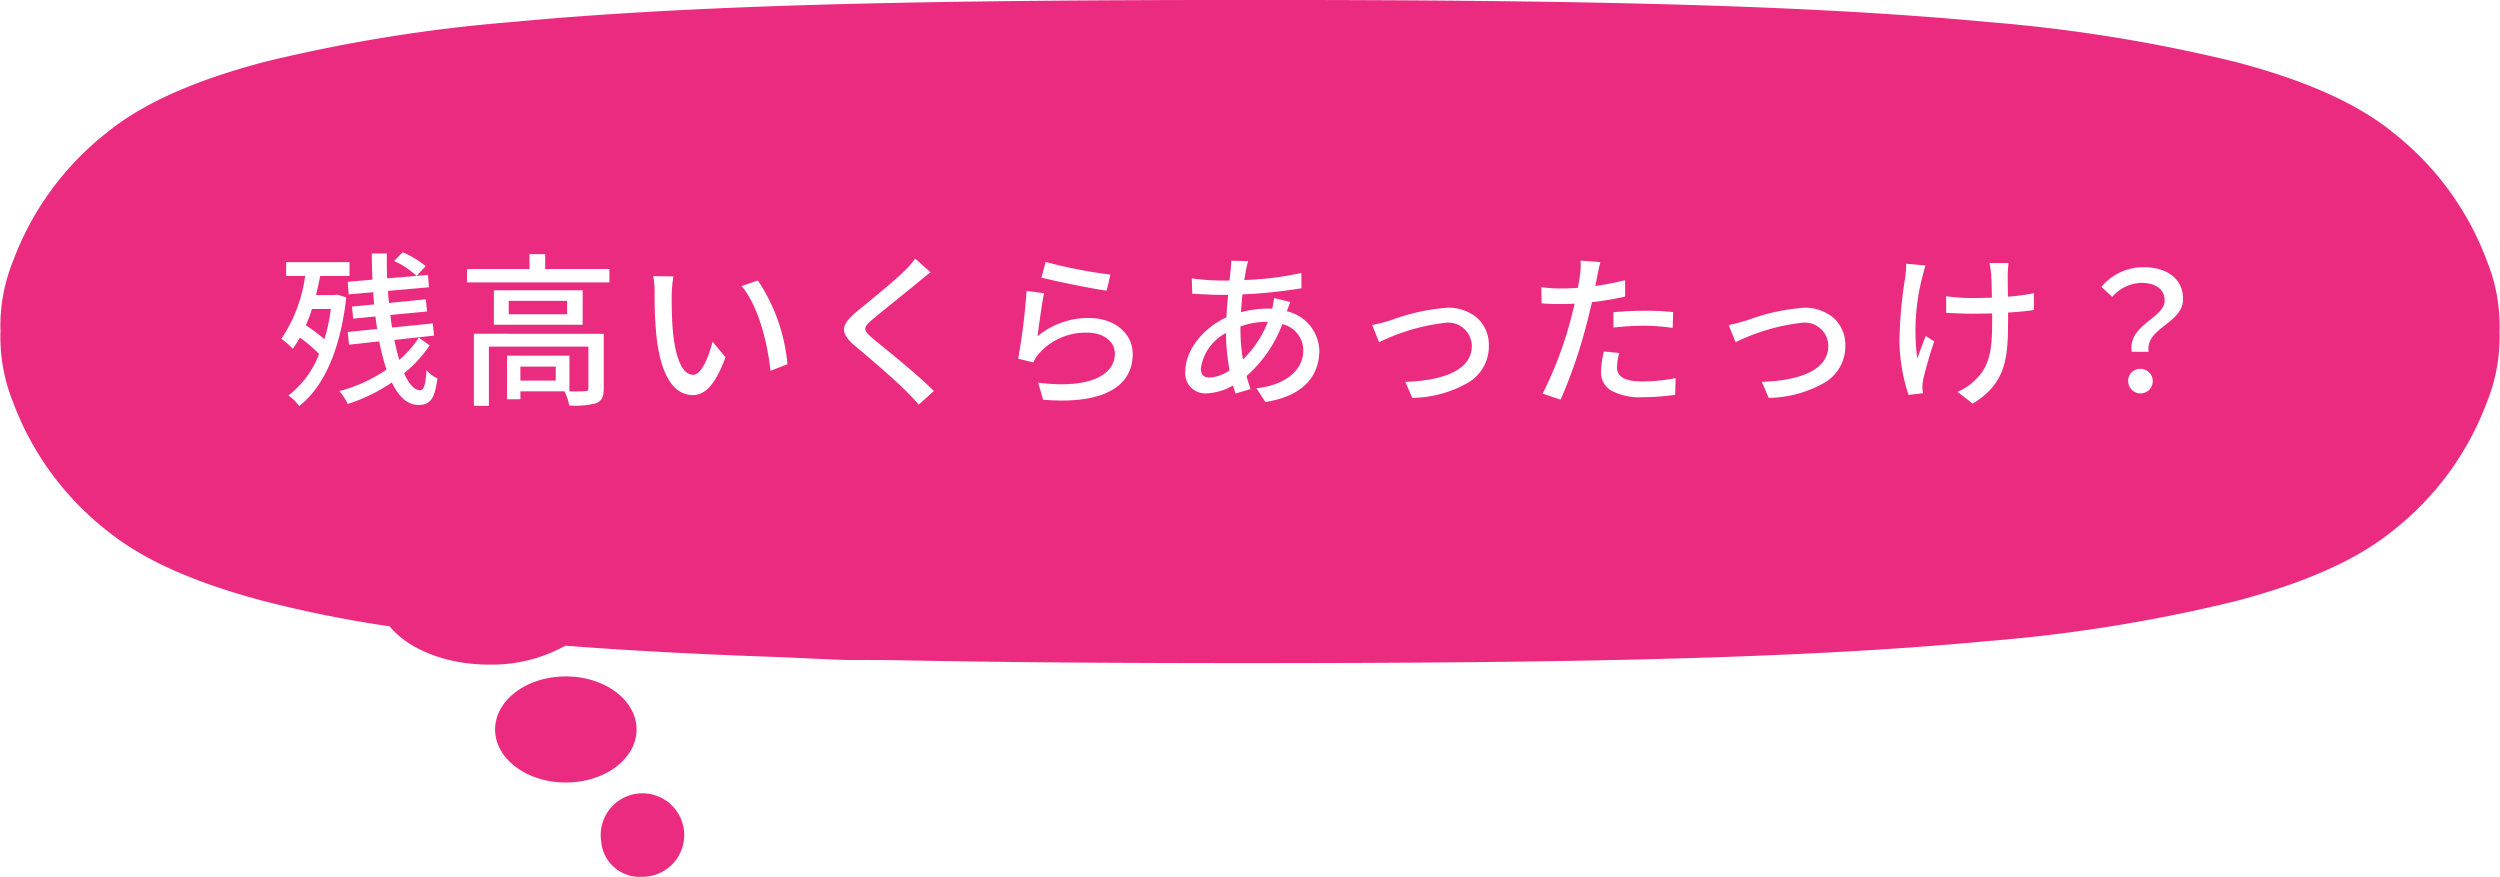 <svg xmlns="http://www.w3.org/2000/svg" width="212.079" height="74.383" viewBox="0 0 212.079 74.383"><path d="M2294,2839.382a3.542,3.542,0,1,1,3.5,3A3.279,3.279,0,0,1,2294,2839.382Zm-9-9.5c0-2.486,2.687-4.5,6-4.5s6,2.014,6,4.5-2.686,4.5-6,4.5S2285,2832.368,2285,2829.883Zm-8.945-8.749a101.931,101.931,0,0,1-10.594-2.125c-5.976-1.57-10.347-3.526-13.364-5.978a24.855,24.855,0,0,1-7.982-10.895,14.756,14.756,0,0,1-1.077-5.968c.01-.032.019-.04.024-.04s-.014-.008-.023-.04a14.69,14.69,0,0,1,1.075-5.963,24.861,24.861,0,0,1,7.983-10.9c3.017-2.451,7.388-4.406,13.364-5.978a133.683,133.683,0,0,1,20.974-3.378c16.332-1.546,36.839-1.866,62.6-1.871s46.273.325,62.606,1.871a133.683,133.683,0,0,1,20.974,3.378c5.976,1.572,10.347,3.526,13.364,5.978a24.84,24.84,0,0,1,7.984,10.9,14.669,14.669,0,0,1,1.076,5.962c-.008.024-.016.038-.024.039s.014.007.024.039a14.69,14.69,0,0,1-1.076,5.963,24.87,24.87,0,0,1-7.985,10.9c-3.017,2.452-7.388,4.406-13.364,5.978a133.649,133.649,0,0,1-20.973,3.378c-16.332,1.546-36.84,1.866-62.606,1.871-12.262,0-21.8-.081-30.013-.249-1.6-.013-2.528-.015-3.145-.016h-.04c-1.341,0-1.341,0-3.981-.124l-2.58-.118c-6.875-.233-12.912-.553-18.312-.973a12.931,12.931,0,0,1-6.469,1.606C2280.823,2824.383,2277.634,2823.063,2276.054,2821.134Zm-7.611-24.49a11.55,11.55,0,0,1,1.624,1.386,7.939,7.939,0,0,1-2.6,3.513,3.982,3.982,0,0,1,.91.9c2.119-1.629,3.5-4.815,4-9.212l-.756-.238-.21.04h-1.61c.138-.521.25-1.066.358-1.593l0-.014,0-.015h2.491v-1.176h-5.376v1.176h1.61a12.556,12.556,0,0,1-2.016,5.334,6.968,6.968,0,0,1,.966.84,7.518,7.518,0,0,0,.6-.937h0Zm14.755,5.782h1.274V2797.4h8.441v3.542c0,.184-.068.24-.293.24a5.1,5.1,0,0,1-.607.022c-.2,0-.439,0-.708-.01v-3.023h-5.292v3.7h1.133v-.673h3.739a4.7,4.7,0,0,1,.406,1.205h.076a6.84,6.84,0,0,0,2.234-.209c.449-.2.615-.533.615-1.232v-4.648H2283.2Zm-6.958-1.974h0c.608,1.262,1.366,1.9,2.253,1.9,1.013,0,1.389-.526,1.61-2.253a2.845,2.845,0,0,1-.923-.686c-.083,1.266-.221,1.694-.546,1.694-.468,0-.938-.5-1.358-1.444a10.581,10.581,0,0,0,2.17-2.365l-.924-.657a8.531,8.531,0,0,1-1.652,1.89c-.149-.49-.291-1.061-.42-1.695l3.374-.365-.112-1.036-3.459.35c-.053-.335-.094-.667-.14-1.065l3.108-.293-.1-1.036-3.122.309c-.042-.343-.069-.677-.084-1.023l3.472-.307-.085-1.05-.966.085.771-.826a7.463,7.463,0,0,0-1.96-1.176l-.715.741a6.834,6.834,0,0,1,1.9,1.261l-2.492.21c-.028-.686-.028-1.412-.028-2.114h-1.273c0,.765.031,1.573.056,2.223l-2.1.185.084,1.064,2.086-.183c.012.327.038.635.064.963l.005.073-1.876.183.1,1.022,1.89-.184c.022.2.05.4.075.572s.046.329.065.493l-2.491.252.112,1.079,2.562-.281a18.772,18.772,0,0,0,.616,2.393,12.837,12.837,0,0,1-4,1.822,5.024,5.024,0,0,1,.715,1.092,14.694,14.694,0,0,0,3.737-1.82Zm43.509-9.49-.025.026c-.756.744-2.16,1.9-3.287,2.822-.287.235-.55.451-.773.636-.747.621-1.066,1.071-1.067,1.507,0,.42.294.854.955,1.406,1.519,1.274,3.454,2.951,4.326,3.835.332.333.69.715,1.064,1.134l1.274-1.161c-1.228-1.229-3.223-2.857-4.544-3.934l-.01-.008-.64-.524c-.4-.35-.624-.582-.623-.808s.21-.443.595-.775c.54-.455,1.349-1.109,2.132-1.74l.079-.064c.637-.515,1.239-1,1.652-1.345.084-.068.183-.149.29-.236l.051-.042c.226-.185.506-.414.737-.591l-1.3-1.162A7.885,7.885,0,0,1,2319.75,2790.961Zm92.249,3.624h0v.461c0,2.393-.1,3.938-1.456,5.208a4.553,4.553,0,0,1-1.484.98l1.289,1.007c2.85-1.743,3-3.865,3-7.181v-.547c.88-.044,1.673-.138,2.184-.21l.014-1.427a20.815,20.815,0,0,1-2.211.293l0-.139c-.013-.756-.024-1.537-.012-1.834v-.017a7.658,7.658,0,0,1,.069-.864h-1.625l.007.031a8.313,8.313,0,0,1,.133.85c.027.35.056,1.177.07,2.057-.591.015-1.149.029-1.68.029a15.019,15.019,0,0,1-2.2-.155v1.415l.142.005c.619.028,1.467.065,2.07.065.537,0,1.108-.014,1.693-.028Zm-60.213.91a2.309,2.309,0,0,1,1.777,2.212c0,1.717-1.524,2.956-3.976,3.233l.756,1.162c3.983-.618,4.578-2.984,4.578-4.34a3.536,3.536,0,0,0-2.758-3.359c.038-.1.079-.213.118-.323.058-.163.124-.348.176-.462l-1.372-.336a7.1,7.1,0,0,1-.168.91,3.711,3.711,0,0,0-.406-.014,9.041,9.041,0,0,0-2.24.309l.017-.214.008-.1c.033-.4.068-.82.1-1.2a42,42,0,0,0,5.012-.52l-.014-1.3a25.592,25.592,0,0,1-4.844.6l.006-.041c.052-.3.106-.619.162-.885a5.9,5.9,0,0,1,.167-.672l-1.442-.04a7.358,7.358,0,0,1-.041.74c-.01.1-.021.194-.032.3l0,.013c-.022.2-.046.4-.064.63h-.771a19.593,19.593,0,0,1-2.435-.182l.041,1.3.536.028c.589.031,1.323.071,1.817.071h.686c-.052.57-.112,1.24-.14,1.9-2.052.959-3.486,2.841-3.486,4.578a1.689,1.689,0,0,0,1.764,1.876,4.785,4.785,0,0,0,2.282-.671c.063.224.131.448.21.686l1.273-.378c-.023-.075-.048-.149-.072-.225-.093-.283-.186-.573-.264-.881a11.022,11.022,0,0,0,3.039-4.409h0Zm-20.3,6.412c.563.048,1.108.072,1.617.072,3.86,0,5.985-1.4,5.985-3.949,0-1.769-1.561-3.054-3.711-3.054a6.735,6.735,0,0,0-4.368,1.555c.031-.205.067-.465.108-.768l.007-.053c.127-.919.3-2.175.445-2.833l-1.484-.2a52.052,52.052,0,0,1-.714,5.755l1.288.309a2.923,2.923,0,0,1,.476-.743,5.278,5.278,0,0,1,4.13-1.777c1.339,0,2.31.747,2.31,1.777,0,1.627-1.685,2.6-4.507,2.6a16.247,16.247,0,0,1-2-.135Zm45.094-8.148c-.1.419-.221.91-.336,1.357a32.237,32.237,0,0,1-2.38,6.273l1.525.517a42.625,42.625,0,0,0,2.212-6.44c.171-.651.338-1.358.448-1.833a24.594,24.594,0,0,0,2.813-.477v-1.386a24.069,24.069,0,0,1-2.533.491c.061-.269.118-.546.168-.827s.185-.869.265-1.2l-1.68-.126a5.557,5.557,0,0,1-.056,1.26c-.02.187-.059.421-.106.692q-.03.172-.061.358c-.443.037-.915.055-1.4.055a13.115,13.115,0,0,1-1.708-.112l.028,1.372c.461.04.958.057,1.666.057.348,0,.727-.014,1.128-.028l0,0Zm21.518,3.57c0,2.514-3.535,3-5.642,3.065l.589,1.357a9.756,9.756,0,0,0,4.771-1.311,3.563,3.563,0,0,0,1.725-3.1,3.069,3.069,0,0,0-.989-2.368,3.75,3.75,0,0,0-2.553-.866,17.483,17.483,0,0,0-4.677,1.025l-.007,0-.285.092a14.173,14.173,0,0,1-1.386.35l.588,1.455a17.261,17.261,0,0,1,5.656-1.651A2,2,0,0,1,2398.1,2797.33Zm-30.24,0c0,2.514-3.535,3-5.642,3.065l.589,1.357a9.756,9.756,0,0,0,4.771-1.311,3.563,3.563,0,0,0,1.725-3.1,3.069,3.069,0,0,0-.989-2.368,3.75,3.75,0,0,0-2.553-.866,17.468,17.468,0,0,0-4.675,1.024l-.087.028-.208.067a14.173,14.173,0,0,1-1.386.35l.588,1.455a17.261,17.261,0,0,1,5.656-1.651A2,2,0,0,1,2367.857,2797.33Zm10.962,2.24a1.75,1.75,0,0,0,.9,1.583,5.129,5.129,0,0,0,2.613.544,21.847,21.847,0,0,0,2.772-.2l.041-1.414a15.851,15.851,0,0,1-2.8.279c-1.945,0-2.17-.686-2.17-1.2a5.116,5.116,0,0,1,.182-1.219l-1.3-.126A8.274,8.274,0,0,0,2378.819,2799.57Zm-80.29-6.832a35.935,35.935,0,0,0,.154,3.751c.193,1.876.851,5.027,3.094,5.027,1.1,0,1.952-.994,2.772-3.22l-1.106-1.3c-.342,1.353-.954,2.8-1.638,2.8-.883,0-1.495-1.309-1.722-3.684-.11-1.223-.108-2.5-.1-3.148a11.479,11.479,0,0,1,.14-1.513l-1.708-.029A7.279,7.279,0,0,1,2298.529,2792.738Zm106.106-1.318-.034.234a37,37,0,0,0-.47,5.366,15.419,15.419,0,0,0,.77,4.481l1.219-.14c0-.052-.01-.108-.015-.165-.014-.128-.027-.258-.027-.355a4.037,4.037,0,0,1,.07-.657c.156-.68.551-2.129.938-3.22l-.728-.462c-.217.563-.522,1.374-.714,1.917a18.246,18.246,0,0,1,.419-6.888l.038-.143,0-.01c.068-.258.16-.612.24-.855l-1.637-.153A7.177,7.177,0,0,1,2404.635,2791.42Zm18.9,8.934a1.043,1.043,0,1,0,1.036-1.064A1.015,1.015,0,0,0,2423.535,2800.354Zm-117.628-8.092c1.455,1.727,2.229,4.956,2.45,7.195l1.442-.56a15.225,15.225,0,0,0-2.506-7.1Zm120.722,1.245c0,.64-.6,1.117-1.226,1.622-.833.666-1.776,1.42-1.561,2.718h1.428c-.15-1.044.6-1.636,1.4-2.262.749-.589,1.523-1.2,1.523-2.216,0-1.668-1.287-2.7-3.36-2.7a4.63,4.63,0,0,0-3.57,1.665l.924.855a3.328,3.328,0,0,1,2.463-1.191C2425.892,2791.994,2426.63,2792.56,2426.63,2793.506Zm-41.735,2.31.042-1.343a23.272,23.272,0,0,0-2.45-.112c-.8,0-1.758.046-2.618.126v1.3a23.623,23.623,0,0,1,2.646-.153A17.671,17.671,0,0,1,2384.895,2795.817Zm-100-.266h7.532v-2.925h-7.532Zm46.452-4c1.092.283,4.175.926,5.531,1.106l.322-1.359a41.312,41.312,0,0,1-5.5-1.076Zm-48.733.407h12.082v-1.136h-5.446v-1.26h-1.33v1.26h-5.305Zm7.53,8.329h-3v-1.189h3v1.188h0Zm54.727-1.036a4.053,4.053,0,0,1,2.128-3,18.244,18.244,0,0,0,.308,3.165,3.273,3.273,0,0,1-1.694.615C2345.112,2800.031,2344.869,2799.775,2344.869,2799.247Zm3.57-.757a14.877,14.877,0,0,1-.211-2.463v-.336a6.513,6.513,0,0,1,2.227-.391h.1a9.124,9.124,0,0,1-2.112,3.19l0,0Zm-77.925-1.721a15.159,15.159,0,0,0-1.568-1.176c.217-.515.387-.968.519-1.386h1.6a16.112,16.112,0,0,1-.545,2.561v0Zm20.594-2.114h-4.955v-1.134h4.956v1.133h0Z" transform="translate(-2243 -2768)" fill="#ea2b80"/></svg>